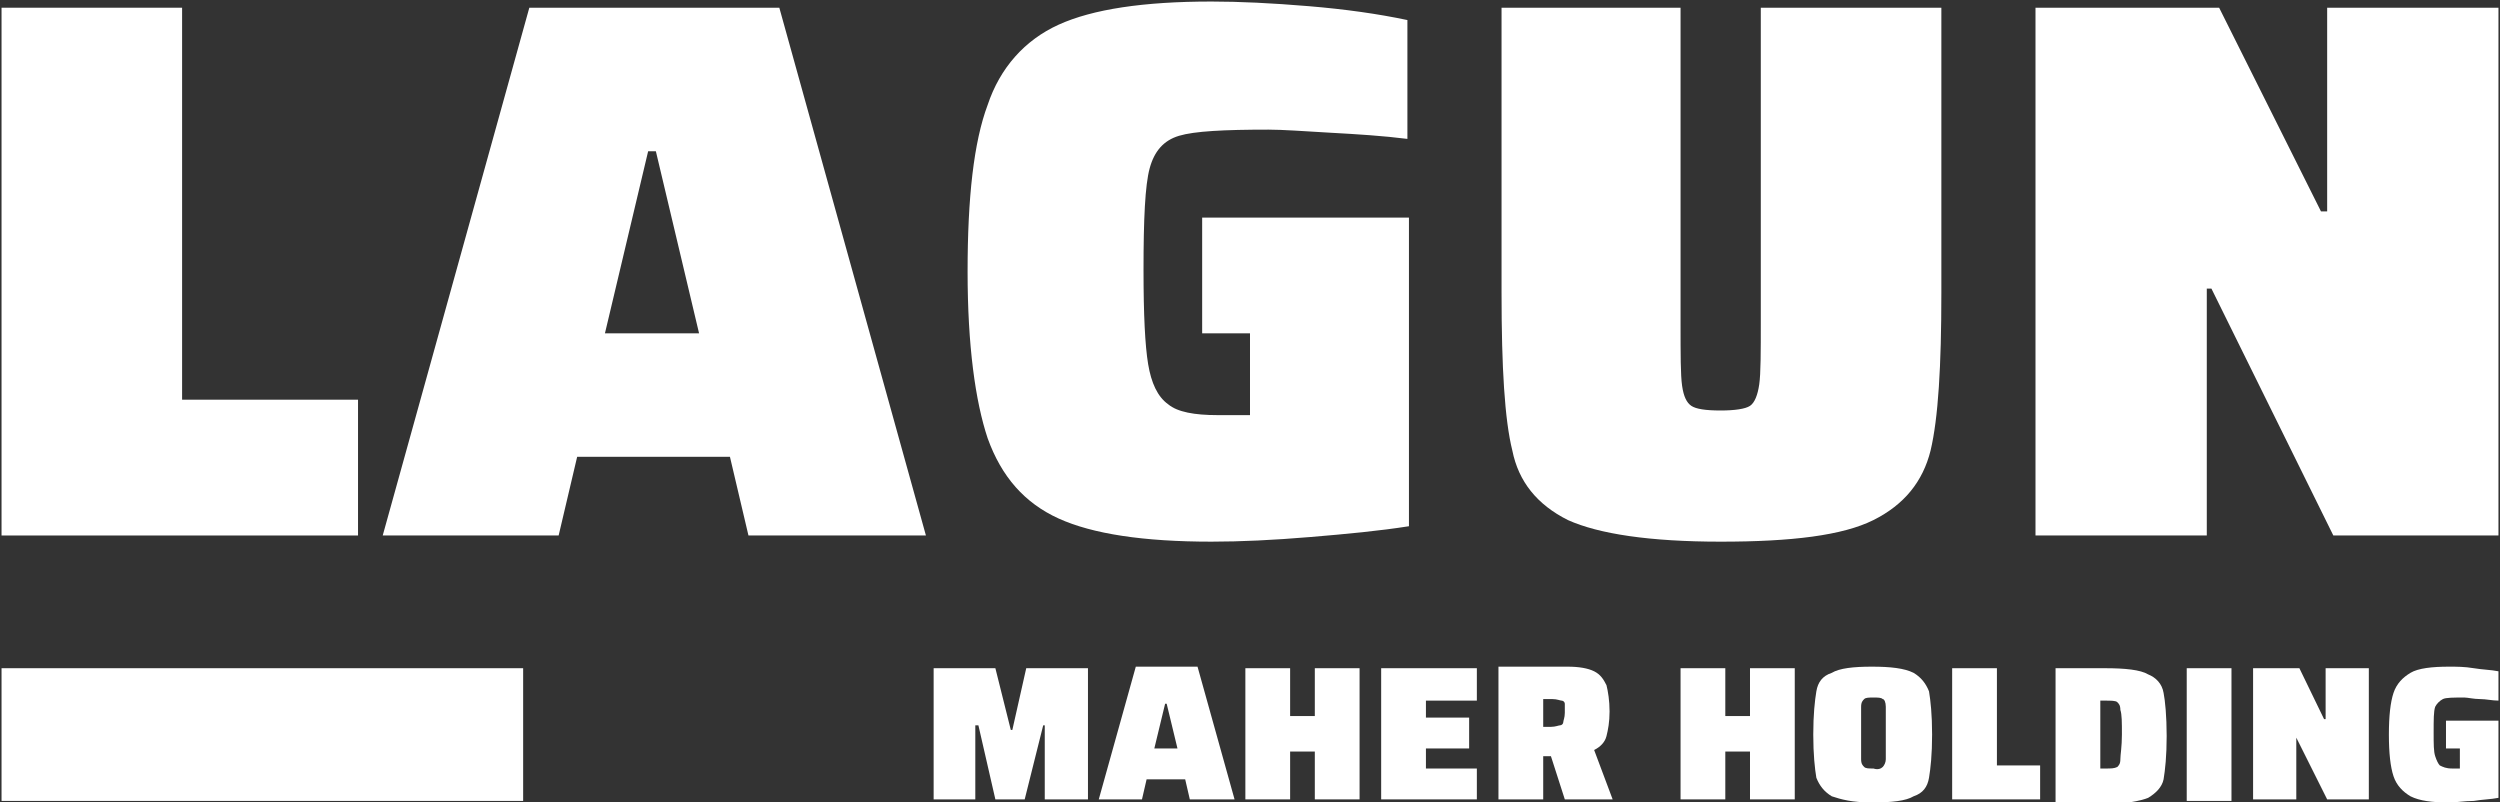 <?xml version="1.0" encoding="UTF-8" standalone="no"?>
<!-- Generator: Adobe Illustrator 19.0.0, SVG Export Plug-In . SVG Version: 6.00 Build 0)  -->
<svg xmlns:dc="http://purl.org/dc/elements/1.1/" xmlns:cc="http://creativecommons.org/ns#" xmlns:rdf="http://www.w3.org/1999/02/22-rdf-syntax-ns#" xmlns:svg="http://www.w3.org/2000/svg" xmlns="http://www.w3.org/2000/svg" xmlns:sodipodi="http://sodipodi.sourceforge.net/DTD/sodipodi-0.dtd" xmlns:inkscape="http://www.inkscape.org/namespaces/inkscape" version="1.1" id="Capa_1" x="0px" y="0px" viewBox="0 0 162 52" style="enable-background:new 0 0 162 52;" xml:space="preserve" sodipodi:docname="logotipo.svg" inkscape:version="0.92.4 5da689c313, 2019-01-14"><rect x="0" y="0" width="162" height="52" fill="#333333" stroke="none"/><defs id="defs406">
	
	
	
	
	
	
	
	
	
	
	
	
	
	
	
	
	
	
</defs><sodipodi:namedview pagecolor="#ffffff" bordercolor="#666666" borderopacity="1" objecttolerance="10" gridtolerance="10" guidetolerance="10" inkscape:pageopacity="0" inkscape:pageshadow="2" inkscape:window-width="1920" inkscape:window-height="1056" id="namedview404" showgrid="false" inkscape:zoom="3.4979592" inkscape:cx="99.5" inkscape:cy="-6.5" inkscape:window-x="0" inkscape:window-y="0" inkscape:window-maximized="0" inkscape:current-layer="Capa_1"/>
<style type="text/css" id="style382">
	.st0{fill:#4E5054;}
	.st1{fill:#C22821;}
</style>
<polygon style="fill:#ffffff" points="67.6,47 66.4,51.8 64.5,51.8 63.4,47 63.2,47 63.2,51.8 60.5,51.8 60.5,43.3 64.5,43.3 65.5,47.3 65.6,47.3 66.5,43.3 70.5,43.3 70.5,51.8 67.7,51.8 67.7,47 " class="st0" id="XMLID_30_"/><path style="fill:#ffffff" inkscape:connector-curvature="0" d="m 75.6,45.6 h -0.1 l -0.7,2.9 h 1.5 z m 1.5,6.2 -0.3,-1.3 H 74.3 L 74,51.8 h -2.8 l 2.4,-8.6 h 4 l 2.4,8.6 z" class="st0" id="XMLID_27_"/><polygon style="fill:#ffffff" points="83.6,48.7 83.6,51.8 80.7,51.8 80.7,43.3 83.6,43.3 83.6,46.4 85.2,46.4 85.2,43.3 88.1,43.3 88.1,51.8 85.2,51.8 85.2,48.7 " class="st0" id="XMLID_26_"/><polygon style="fill:#ffffff" points="95.7,43.3 95.7,45.4 92.4,45.4 92.4,46.5 95.2,46.5 95.2,48.5 92.4,48.5 92.4,49.8 95.7,49.8 95.7,51.8 89.5,51.8 89.5,43.3 " class="st0" id="XMLID_25_"/><path style="fill:#ffffff" inkscape:connector-curvature="0" d="m 101.1,47 c 0.1,0 0.2,-0.1 0.2,-0.2 0,-0.1 0.1,-0.3 0.1,-0.6 0,-0.3 0,-0.5 0,-0.6 0,-0.1 -0.1,-0.2 -0.2,-0.2 -0.1,0 -0.3,-0.1 -0.6,-0.1 H 100 v 1.8 h 0.5 c 0.3,0 0.5,-0.1 0.6,-0.1 m 0.3,4.8 -0.9,-2.8 H 100 v 2.8 h -2.9 v -8.6 h 4.5 c 0.7,0 1.3,0.1 1.7,0.3 0.4,0.2 0.6,0.5 0.8,0.9 0.1,0.4 0.2,1 0.2,1.7 0,0.7 -0.1,1.2 -0.2,1.6 -0.1,0.4 -0.4,0.7 -0.8,0.9 l 1.2,3.2 z" class="st0" id="XMLID_22_"/><polygon style="fill:#ffffff" points="111.8,48.7 111.8,51.8 108.9,51.8 108.9,43.3 111.8,43.3 111.8,46.4 113.4,46.4 113.4,43.3 116.3,43.3 116.3,51.8 113.4,51.8 113.4,48.7 " class="st0" id="XMLID_21_"/><path style="fill:#ffffff" inkscape:connector-curvature="0" d="m 122,49.7 c 0.1,-0.1 0.2,-0.3 0.2,-0.5 0,-0.3 0,-0.8 0,-1.7 0,-0.8 0,-1.4 0,-1.7 0,-0.3 -0.1,-0.5 -0.2,-0.5 -0.1,-0.1 -0.3,-0.1 -0.6,-0.1 -0.3,0 -0.5,0 -0.6,0.1 -0.1,0.1 -0.2,0.2 -0.2,0.5 0,0.3 0,0.8 0,1.7 0,0.8 0,1.4 0,1.7 0,0.3 0.1,0.4 0.2,0.5 0.1,0.1 0.3,0.1 0.6,0.1 0.3,0.1 0.5,0 0.6,-0.1 m -3.3,1.9 c -0.5,-0.3 -0.8,-0.7 -1,-1.2 -0.1,-0.6 -0.2,-1.5 -0.2,-2.8 0,-1.3 0.1,-2.2 0.2,-2.8 0.1,-0.6 0.4,-1 1,-1.2 0.5,-0.3 1.4,-0.4 2.6,-0.4 1.2,0 2.1,0.1 2.7,0.4 0.5,0.3 0.8,0.7 1,1.2 0.1,0.6 0.2,1.5 0.2,2.8 0,1.3 -0.1,2.2 -0.2,2.8 -0.1,0.6 -0.4,1 -1,1.2 -0.5,0.3 -1.4,0.4 -2.7,0.4 -1.3,0 -2,-0.2 -2.6,-0.4" class="st0" id="XMLID_18_"/><polygon style="fill:#ffffff" points="129.4,43.3 129.4,49.6 132.2,49.6 132.2,51.8 126.5,51.8 126.5,43.3 " class="st0" id="XMLID_17_"/><path style="fill:#ffffff" inkscape:connector-curvature="0" d="m 136.4,49.8 c 0.4,0 0.6,0 0.8,-0.1 0.1,-0.1 0.2,-0.2 0.2,-0.5 0,-0.3 0.1,-0.8 0.1,-1.6 0,-0.8 0,-1.3 -0.1,-1.6 0,-0.3 -0.1,-0.4 -0.2,-0.5 -0.1,-0.1 -0.4,-0.1 -0.8,-0.1 h -0.3 v 4.4 z m -3.2,-6.5 h 3.2 c 1.3,0 2.3,0.1 2.8,0.4 0.5,0.2 0.9,0.6 1,1.2 0.1,0.5 0.2,1.5 0.2,2.8 0,1.3 -0.1,2.2 -0.2,2.8 -0.1,0.5 -0.5,0.9 -1,1.2 -0.5,0.2 -1.5,0.4 -2.8,0.4 h -3.2 z" class="st0" id="XMLID_14_"/><rect style="fill:#ffffff" height="8.6" width="2.9" class="st0" y="43.3" x="141.7" id="XMLID_13_"/><polygon style="fill:#ffffff" points="148.8,47.8 148.8,51.8 146,51.8 146,43.3 149,43.3 150.6,46.6 150.7,46.6 150.7,43.3 153.5,43.3 153.5,51.8 150.8,51.8 148.8,47.8 " class="st0" id="XMLID_12_"/><path style="fill:#ffffff" inkscape:connector-curvature="0" d="m 158.5,48.6 v -1.9 h 3.4 v 5 c -0.5,0.1 -1,0.1 -1.6,0.2 -0.6,0 -1.1,0.1 -1.6,0.1 -1.1,0 -1.9,-0.1 -2.5,-0.4 -0.5,-0.3 -0.9,-0.7 -1.1,-1.3 -0.2,-0.6 -0.3,-1.5 -0.3,-2.7 0,-1.2 0.1,-2.1 0.3,-2.7 0.2,-0.6 0.6,-1 1.1,-1.3 0.5,-0.3 1.4,-0.4 2.5,-0.4 0.5,0 1,0 1.6,0.1 0.6,0.1 1.1,0.1 1.6,0.2 v 1.9 c -0.4,0 -0.8,-0.1 -1.2,-0.1 -0.4,0 -0.8,-0.1 -1,-0.1 -0.7,0 -1.2,0 -1.4,0.1 -0.2,0.1 -0.4,0.3 -0.5,0.5 -0.1,0.3 -0.1,0.8 -0.1,1.7 0,0.7 0,1.2 0.1,1.5 0.1,0.3 0.2,0.5 0.3,0.6 0.2,0.1 0.4,0.2 0.8,0.2 h 0.5 v -1.3 h -0.9 z" class="st0" id="XMLID_11_"/><polygon style="fill:#ffffff" points="23.2,34.7 23.2,25.9 11.8,25.9 11.8,0.5 0.1,0.5 0.1,34.7 " class="st0" id="XMLID_10_"/><path style="fill:#ffffff" inkscape:connector-curvature="0" d="M 42.5,9.8 H 42 l -2.8,11.8 h 6.1 z m 6,24.9 -1.2,-5.1 h -9.9 l -1.2,5.1 H 24.8 L 34.3,0.5 H 50.5 L 60,34.7 Z" class="st0" id="XMLID_7_"/><path style="fill:#ffffff" inkscape:connector-curvature="0" d="m 77.9,21.6 v -7.5 h 13.4 v 20 c -1.9,0.3 -4,0.5 -6.4,0.7 -2.4,0.2 -4.5,0.3 -6.4,0.3 -4.4,0 -7.7,-0.5 -9.9,-1.5 -2.2,-1 -3.7,-2.7 -4.6,-5.2 -0.8,-2.4 -1.3,-6 -1.3,-10.8 0,-4.8 0.4,-8.4 1.3,-10.8 0.8,-2.4 2.4,-4.2 4.6,-5.2 2.2,-1 5.5,-1.5 9.9,-1.5 1.8,0 3.9,0.1 6.3,0.3 2.4,0.2 4.5,0.5 6.4,0.9 V 9 C 89.6,8.8 88,8.7 86.2,8.6 84.5,8.5 83.1,8.4 82.2,8.4 c -2.9,0 -4.8,0.1 -5.8,0.4 -1,0.3 -1.6,1 -1.9,2.1 -0.3,1.1 -0.4,3.3 -0.4,6.6 0,2.9 0.1,4.9 0.3,6.1 0.2,1.2 0.6,2.1 1.3,2.6 0.6,0.5 1.7,0.7 3.2,0.7 H 81 v -5.3 z" class="st0" id="XMLID_6_"/><path style="fill:#ffffff" inkscape:connector-curvature="0" d="M 125.8,0.5 V 19 c 0,4.7 -0.2,8.1 -0.7,10.2 -0.5,2 -1.7,3.5 -3.7,4.5 -2,1 -5.3,1.4 -9.9,1.4 -4.6,0 -7.9,-0.5 -9.9,-1.4 -2,-1 -3.2,-2.5 -3.6,-4.5 -0.5,-2 -0.7,-5.4 -0.7,-10.2 V 0.5 h 11.6 v 20.4 c 0,2.1 0,3.4 0.1,4.1 0.1,0.7 0.3,1.1 0.6,1.3 0.3,0.2 0.9,0.3 1.9,0.3 0.9,0 1.6,-0.1 1.9,-0.3 0.3,-0.2 0.5,-0.7 0.6,-1.4 0.1,-0.7 0.1,-2.1 0.1,-4.1 V 0.5 Z" class="st0" id="XMLID_5_"/><polygon style="fill:#ffffff" points="143,18.7 143,34.7 131.9,34.7 131.9,0.5 143.8,0.5 150.4,13.7 150.8,13.7 150.8,0.5 161.9,0.5 161.9,34.7 151.2,34.7 143.3,18.7 " class="st0" id="XMLID_4_"/><rect style="fill:#ffffff" height="8.6" width="33.8" class="st1" y="43.3" x="0.1" id="XMLID_3_"/>
</svg>